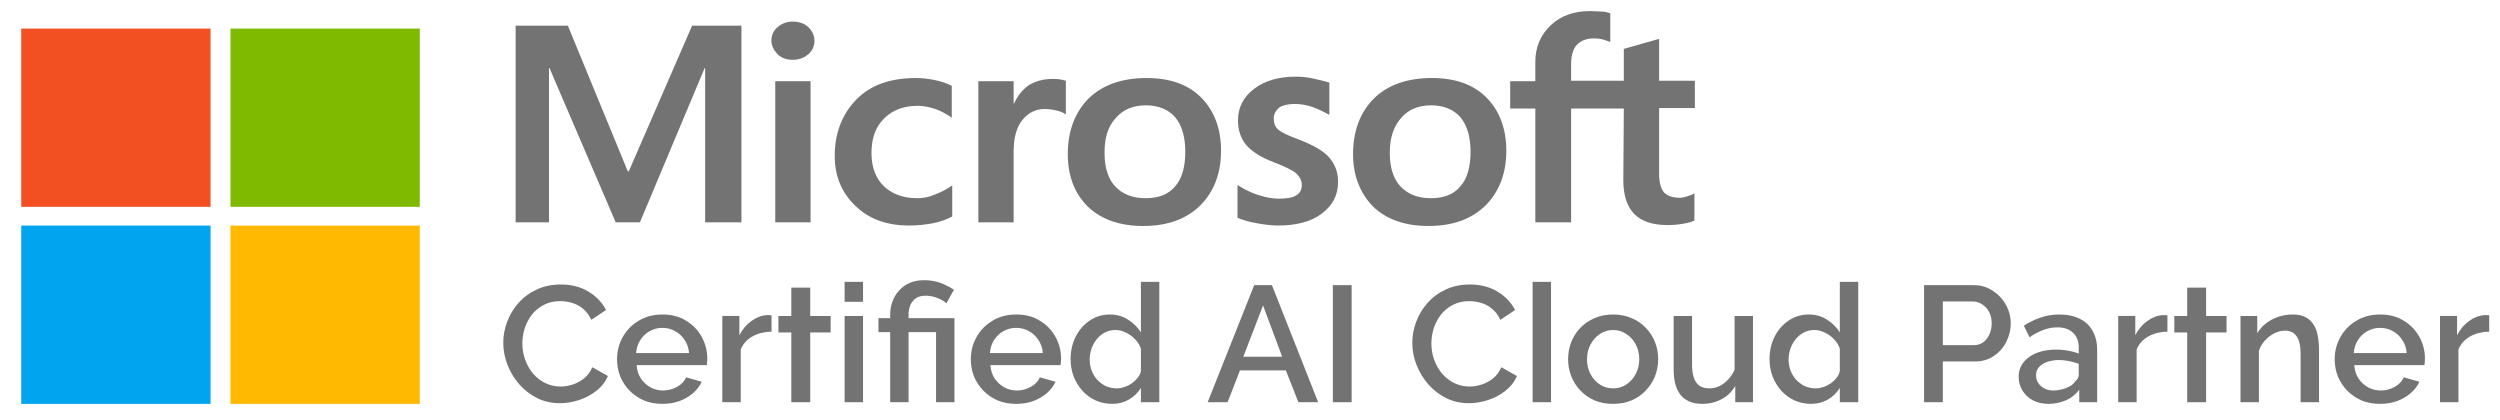 <svg width="143" height="24" viewBox="0 0 143 24" fill="none" xmlns="http://www.w3.org/2000/svg">
<g clip-path="url(#clip0_6627_24687)">
<path d="M42.41 1.468V12.718H40.335V3.89H40.308L36.602 12.718H35.219L31.43 3.89H31.402V12.718H29.494V1.468H32.481L35.91 9.801H35.966L39.589 1.468H42.41ZM44.124 2.327C44.124 2.015 44.235 1.755 44.484 1.546C44.733 1.338 45.009 1.234 45.341 1.234C45.701 1.234 46.005 1.338 46.226 1.546C46.447 1.755 46.586 2.015 46.586 2.327C46.586 2.64 46.475 2.9 46.226 3.109C45.977 3.317 45.701 3.421 45.341 3.421C44.981 3.421 44.705 3.317 44.484 3.109C44.263 2.874 44.124 2.614 44.124 2.327ZM46.364 4.645V12.718H44.345V4.645H46.364ZM52.476 11.338C52.781 11.338 53.112 11.286 53.472 11.129C53.831 10.999 54.163 10.817 54.468 10.608V12.379C54.136 12.562 53.776 12.692 53.361 12.77C52.947 12.848 52.504 12.9 52.006 12.9C50.734 12.9 49.711 12.536 48.936 11.78C48.134 11.025 47.747 10.062 47.747 8.916C47.747 7.614 48.162 6.546 48.964 5.713C49.766 4.879 50.9 4.463 52.393 4.463C52.781 4.463 53.168 4.515 53.527 4.593C53.914 4.671 54.219 4.801 54.44 4.906V6.728C54.136 6.52 53.804 6.338 53.5 6.234C53.168 6.129 52.836 6.051 52.504 6.051C51.702 6.051 51.066 6.286 50.568 6.78C50.07 7.275 49.849 7.926 49.849 8.76C49.849 9.567 50.098 10.218 50.568 10.661C51.038 11.103 51.674 11.338 52.476 11.338ZM60.192 4.515C60.358 4.515 60.497 4.515 60.635 4.541C60.773 4.567 60.884 4.593 60.967 4.619V6.546C60.856 6.468 60.718 6.39 60.497 6.338C60.275 6.286 60.054 6.234 59.75 6.234C59.252 6.234 58.837 6.442 58.505 6.833C58.173 7.223 57.98 7.822 57.98 8.655V12.718H55.961V4.645H57.98V5.921H58.008C58.201 5.478 58.478 5.14 58.837 4.879C59.224 4.645 59.667 4.515 60.192 4.515ZM61.077 8.812C61.077 7.484 61.492 6.416 62.267 5.635C63.069 4.853 64.175 4.463 65.585 4.463C66.913 4.463 67.964 4.827 68.71 5.583C69.457 6.338 69.844 7.353 69.844 8.629C69.844 9.931 69.43 10.973 68.655 11.754C67.853 12.536 66.775 12.926 65.392 12.926C64.064 12.926 63.013 12.562 62.239 11.832C61.465 11.077 61.077 10.062 61.077 8.812ZM63.179 8.734C63.179 9.567 63.373 10.218 63.788 10.661C64.203 11.103 64.783 11.338 65.53 11.338C66.249 11.338 66.83 11.129 67.217 10.661C67.604 10.218 67.798 9.567 67.798 8.681C67.798 7.822 67.604 7.171 67.217 6.702C66.83 6.26 66.249 6.025 65.558 6.025C64.811 6.025 64.258 6.26 63.843 6.728C63.373 7.223 63.179 7.874 63.179 8.734ZM72.859 6.78C72.859 7.041 72.942 7.275 73.135 7.432C73.329 7.588 73.716 7.77 74.352 8.004C75.154 8.317 75.735 8.655 76.039 9.02C76.371 9.411 76.537 9.853 76.537 10.4C76.537 11.155 76.233 11.754 75.597 12.223C74.988 12.692 74.131 12.9 73.08 12.9C72.721 12.9 72.333 12.848 71.891 12.77C71.448 12.692 71.089 12.588 70.785 12.457V10.582C71.144 10.817 71.559 11.025 71.974 11.155C72.389 11.286 72.776 11.364 73.135 11.364C73.578 11.364 73.937 11.312 74.131 11.181C74.352 11.051 74.463 10.869 74.463 10.582C74.463 10.322 74.352 10.114 74.131 9.905C73.91 9.723 73.467 9.515 72.859 9.28C72.112 8.994 71.587 8.655 71.282 8.291C70.978 7.926 70.812 7.458 70.812 6.885C70.812 6.155 71.117 5.557 71.725 5.088C72.333 4.619 73.135 4.385 74.103 4.385C74.408 4.385 74.74 4.411 75.099 4.489C75.459 4.567 75.79 4.645 76.039 4.723V6.572C75.763 6.416 75.459 6.26 75.099 6.129C74.74 5.999 74.38 5.947 74.048 5.947C73.661 5.947 73.357 6.025 73.163 6.155C72.969 6.338 72.859 6.52 72.859 6.78ZM77.394 8.812C77.394 7.484 77.809 6.416 78.584 5.635C79.386 4.853 80.492 4.463 81.902 4.463C83.23 4.463 84.281 4.827 85.028 5.583C85.774 6.338 86.161 7.353 86.161 8.629C86.161 9.931 85.747 10.973 84.972 11.754C84.17 12.536 83.092 12.926 81.709 12.926C80.381 12.926 79.33 12.562 78.556 11.832C77.809 11.077 77.394 10.062 77.394 8.812ZM79.496 8.734C79.496 9.567 79.69 10.218 80.105 10.661C80.52 11.103 81.1 11.338 81.847 11.338C82.566 11.338 83.147 11.129 83.534 10.661C83.921 10.218 84.115 9.567 84.115 8.681C84.115 7.822 83.921 7.171 83.534 6.702C83.147 6.26 82.566 6.025 81.875 6.025C81.128 6.025 80.575 6.26 80.16 6.728C79.718 7.223 79.496 7.874 79.496 8.734ZM92.882 6.208H89.867V12.718H87.821V6.208H86.383V4.645H87.821V3.525C87.821 2.692 88.125 1.989 88.706 1.442C89.287 0.895 90.033 0.635 90.946 0.635C91.195 0.635 91.416 0.661 91.61 0.661C91.803 0.661 91.969 0.713 92.108 0.765V2.406C92.052 2.38 91.914 2.327 91.748 2.275C91.582 2.223 91.388 2.197 91.167 2.197C90.752 2.197 90.42 2.327 90.199 2.562C89.978 2.796 89.867 3.187 89.867 3.656V4.619H92.882V2.796L94.901 2.223V4.619H96.947V6.182H94.901V9.958C94.901 10.452 95.011 10.791 95.177 10.999C95.371 11.207 95.675 11.312 96.09 11.312C96.201 11.312 96.339 11.286 96.505 11.233C96.671 11.181 96.809 11.129 96.92 11.051V12.614C96.781 12.692 96.588 12.744 96.284 12.796C95.979 12.848 95.703 12.874 95.398 12.874C94.541 12.874 93.905 12.666 93.49 12.249C93.075 11.832 92.854 11.181 92.854 10.322L92.882 6.208Z" fill="#737373"/>
<path d="M12.044 1.635H1.215V11.831H12.044V1.635Z" fill="#F25022"/>
<path d="M24.012 1.635H13.184V11.831H24.012V1.635Z" fill="#7FBA00"/>
<path d="M12.044 12.904H1.215V23.101H12.044V12.904Z" fill="#00A4EF"/>
<path d="M24.012 12.904H13.184V23.101H24.012V12.904Z" fill="#FFB900"/>
</g>
<path d="M142.383 18.97C141.975 18.976 141.611 19.067 141.292 19.243C140.979 19.419 140.756 19.667 140.622 19.988V23.006H139.568V18.073H140.545V19.177C140.717 18.837 140.944 18.567 141.225 18.366C141.506 18.158 141.803 18.045 142.115 18.026C142.179 18.026 142.23 18.026 142.269 18.026C142.313 18.026 142.351 18.029 142.383 18.036V18.97Z" fill="#737373"/>
<path d="M136.14 23.101C135.75 23.101 135.396 23.035 135.077 22.903C134.764 22.765 134.493 22.579 134.263 22.346C134.033 22.108 133.855 21.837 133.727 21.535C133.606 21.227 133.545 20.9 133.545 20.555C133.545 20.089 133.653 19.665 133.87 19.281C134.088 18.892 134.391 18.58 134.78 18.348C135.169 18.109 135.626 17.989 136.149 17.989C136.673 17.989 137.123 18.109 137.499 18.348C137.882 18.58 138.179 18.888 138.39 19.272C138.601 19.655 138.706 20.067 138.706 20.507C138.706 20.583 138.703 20.655 138.696 20.724C138.69 20.787 138.684 20.841 138.677 20.885H134.665C134.684 21.174 134.764 21.428 134.905 21.648C135.051 21.862 135.237 22.032 135.46 22.158C135.683 22.277 135.923 22.337 136.178 22.337C136.459 22.337 136.724 22.268 136.973 22.13C137.228 21.991 137.4 21.809 137.49 21.582L138.39 21.837C138.281 22.076 138.115 22.293 137.892 22.488C137.675 22.677 137.416 22.827 137.116 22.941C136.816 23.047 136.491 23.101 136.14 23.101ZM134.636 20.196H137.662C137.643 19.913 137.56 19.665 137.413 19.451C137.273 19.231 137.091 19.061 136.867 18.942C136.65 18.816 136.408 18.753 136.14 18.753C135.878 18.753 135.635 18.816 135.412 18.942C135.195 19.061 135.016 19.231 134.876 19.451C134.735 19.665 134.656 19.913 134.636 20.196Z" fill="#737373"/>
<path d="M132.647 23.006H131.594V20.243C131.594 19.784 131.517 19.448 131.364 19.234C131.217 19.02 130.997 18.913 130.703 18.913C130.499 18.913 130.295 18.964 130.09 19.064C129.893 19.165 129.714 19.303 129.554 19.479C129.395 19.649 129.28 19.847 129.209 20.073V23.006H128.156V18.074H129.114V19.064C129.241 18.844 129.407 18.656 129.612 18.498C129.822 18.335 130.058 18.209 130.32 18.121C130.582 18.033 130.86 17.989 131.153 17.989C131.453 17.989 131.699 18.043 131.891 18.15C132.088 18.256 132.242 18.404 132.35 18.593C132.465 18.775 132.542 18.989 132.58 19.234C132.625 19.473 132.647 19.728 132.647 19.998V23.006Z" fill="#737373"/>
<path d="M125.108 23.007V19.017H124.371V18.074H125.108V16.452H126.19V18.074H127.358V19.017H126.19V23.007H125.108Z" fill="#737373"/>
<path d="M123.977 18.97C123.569 18.976 123.205 19.067 122.886 19.243C122.573 19.419 122.349 19.667 122.215 19.988V23.006H121.162V18.073H122.139V19.177C122.311 18.837 122.538 18.567 122.819 18.366C123.099 18.158 123.396 18.045 123.709 18.026C123.773 18.026 123.824 18.026 123.862 18.026C123.907 18.026 123.945 18.029 123.977 18.036V18.97Z" fill="#737373"/>
<path d="M118.933 23.006V22.29C118.729 22.566 118.47 22.771 118.157 22.903C117.845 23.035 117.513 23.101 117.162 23.101C116.842 23.101 116.552 23.035 116.29 22.903C116.035 22.765 115.834 22.579 115.687 22.346C115.54 22.108 115.467 21.843 115.467 21.554C115.467 21.296 115.524 21.07 115.639 20.875C115.76 20.68 115.92 20.517 116.118 20.385C116.316 20.253 116.542 20.155 116.798 20.092C117.053 20.029 117.315 19.998 117.583 19.998C117.877 19.998 118.138 20.023 118.368 20.073C118.598 20.117 118.777 20.168 118.904 20.224V19.885C118.904 19.526 118.796 19.244 118.579 19.036C118.368 18.829 118.068 18.725 117.679 18.725C117.417 18.725 117.155 18.772 116.893 18.866C116.632 18.961 116.364 19.102 116.089 19.291L115.764 18.631C116.057 18.436 116.373 18.282 116.712 18.168C117.05 18.049 117.404 17.989 117.774 17.989C118.247 17.989 118.643 18.071 118.962 18.235C119.287 18.392 119.533 18.624 119.699 18.932C119.871 19.234 119.957 19.589 119.957 19.998V23.006H118.933ZM118.703 21.818C118.837 21.692 118.904 21.573 118.904 21.46V20.809C118.719 20.74 118.524 20.686 118.32 20.649C118.122 20.611 117.931 20.592 117.746 20.592C117.592 20.592 117.439 20.611 117.286 20.649C117.133 20.68 116.992 20.734 116.865 20.809C116.743 20.878 116.645 20.97 116.568 21.083C116.498 21.189 116.463 21.318 116.463 21.469C116.463 21.639 116.507 21.79 116.597 21.922C116.692 22.054 116.814 22.158 116.96 22.233C117.107 22.302 117.27 22.337 117.449 22.337C117.602 22.337 117.758 22.318 117.918 22.28C118.078 22.243 118.228 22.186 118.368 22.111C118.508 22.035 118.62 21.938 118.703 21.818Z" fill="#737373"/>
<path d="M110.057 23.007V16.311H112.91C113.216 16.311 113.497 16.373 113.753 16.499C114.008 16.625 114.231 16.791 114.423 16.999C114.614 17.206 114.761 17.439 114.863 17.697C114.965 17.955 115.016 18.219 115.016 18.489C115.016 18.86 114.93 19.215 114.758 19.555C114.592 19.888 114.353 20.158 114.04 20.366C113.733 20.573 113.376 20.677 112.967 20.677H111.129V23.007H110.057ZM111.129 19.743H112.9C113.105 19.743 113.283 19.69 113.437 19.583C113.59 19.47 113.708 19.319 113.791 19.13C113.88 18.942 113.925 18.728 113.925 18.489C113.925 18.244 113.874 18.027 113.772 17.838C113.67 17.65 113.536 17.505 113.37 17.404C113.21 17.298 113.034 17.244 112.843 17.244H111.129V19.743Z" fill="#737373"/>
<path d="M105.238 23.007V22.186C105.066 22.469 104.836 22.692 104.549 22.856C104.268 23.019 103.952 23.101 103.601 23.101C103.256 23.101 102.937 23.035 102.643 22.903C102.356 22.771 102.104 22.585 101.887 22.346C101.676 22.108 101.51 21.834 101.389 21.526C101.274 21.218 101.217 20.891 101.217 20.545C101.217 20.074 101.313 19.646 101.504 19.263C101.702 18.873 101.97 18.565 102.308 18.338C102.647 18.106 103.033 17.989 103.467 17.989C103.856 17.989 104.201 18.087 104.501 18.282C104.807 18.477 105.053 18.719 105.238 19.008V16.122H106.292V23.007H105.238ZM105.238 19.942C105.168 19.734 105.053 19.552 104.894 19.395C104.74 19.231 104.565 19.105 104.367 19.017C104.175 18.923 103.981 18.876 103.783 18.876C103.566 18.876 103.365 18.923 103.18 19.017C103.001 19.112 102.845 19.241 102.71 19.404C102.583 19.561 102.484 19.74 102.414 19.942C102.343 20.143 102.308 20.35 102.308 20.564C102.308 20.79 102.347 21.004 102.423 21.205C102.5 21.4 102.608 21.576 102.749 21.733C102.896 21.884 103.062 22.004 103.247 22.092C103.438 22.174 103.646 22.215 103.869 22.215C104.003 22.215 104.144 22.189 104.29 22.139C104.444 22.089 104.584 22.02 104.712 21.932C104.839 21.843 104.951 21.74 105.047 21.62C105.143 21.501 105.206 21.372 105.238 21.234V19.942Z" fill="#737373"/>
<path d="M99.256 23.007V22.073C99.135 22.293 98.975 22.482 98.777 22.639C98.579 22.79 98.359 22.906 98.117 22.988C97.88 23.063 97.638 23.101 97.389 23.101C97.076 23.101 96.811 23.051 96.594 22.95C96.383 22.849 96.214 22.711 96.087 22.535C95.959 22.353 95.867 22.139 95.809 21.894C95.758 21.649 95.732 21.381 95.732 21.092V18.074H96.786V20.885C96.786 21.13 96.814 21.353 96.872 21.554C96.929 21.755 97.028 21.916 97.169 22.035C97.316 22.155 97.52 22.214 97.781 22.214C97.979 22.214 98.171 22.17 98.356 22.082C98.541 21.988 98.707 21.862 98.854 21.705C99.007 21.542 99.128 21.356 99.218 21.149V18.074H100.271V23.007H99.256Z" fill="#737373"/>
<path d="M92.271 23.101C91.875 23.101 91.521 23.035 91.208 22.903C90.895 22.765 90.624 22.576 90.394 22.337C90.171 22.098 89.999 21.828 89.877 21.526C89.756 21.218 89.695 20.891 89.695 20.545C89.695 20.199 89.756 19.872 89.877 19.564C89.999 19.256 90.171 18.986 90.394 18.753C90.624 18.514 90.895 18.329 91.208 18.197C91.527 18.058 91.882 17.989 92.271 17.989C92.66 17.989 93.011 18.058 93.324 18.197C93.643 18.329 93.915 18.514 94.138 18.753C94.368 18.986 94.543 19.256 94.665 19.564C94.786 19.872 94.847 20.199 94.847 20.545C94.847 20.891 94.786 21.218 94.665 21.526C94.543 21.828 94.368 22.098 94.138 22.337C93.915 22.576 93.643 22.765 93.324 22.903C93.011 23.035 92.66 23.101 92.271 23.101ZM90.777 20.555C90.777 20.869 90.844 21.152 90.978 21.403C91.112 21.655 91.291 21.853 91.515 21.997C91.738 22.142 91.99 22.214 92.271 22.214C92.546 22.214 92.794 22.142 93.018 21.997C93.248 21.846 93.43 21.645 93.564 21.394C93.698 21.136 93.765 20.853 93.765 20.545C93.765 20.231 93.698 19.948 93.564 19.696C93.43 19.445 93.248 19.247 93.018 19.102C92.794 18.951 92.546 18.876 92.271 18.876C91.99 18.876 91.738 18.951 91.515 19.102C91.291 19.253 91.112 19.454 90.978 19.706C90.844 19.951 90.777 20.234 90.777 20.555Z" fill="#737373"/>
<path d="M87.666 16.122H88.719V23.007C88.719 23.007 88.681 23.007 88.604 23.007C88.534 23.007 88.442 23.007 88.327 23.007C88.218 23.007 88.103 23.007 87.982 23.007C87.867 23.007 87.762 23.007 87.666 23.007V16.122Z" fill="#737373"/>
<path d="M80.783 19.611C80.783 19.202 80.857 18.803 81.003 18.413C81.15 18.017 81.364 17.659 81.645 17.338C81.932 17.011 82.28 16.753 82.689 16.565C83.097 16.37 83.56 16.273 84.077 16.273C84.69 16.273 85.22 16.411 85.666 16.687C86.113 16.958 86.445 17.307 86.662 17.734L85.82 18.291C85.692 18.02 85.529 17.807 85.331 17.649C85.14 17.492 84.929 17.382 84.699 17.319C84.476 17.256 84.256 17.225 84.039 17.225C83.681 17.225 83.368 17.297 83.1 17.442C82.832 17.58 82.606 17.766 82.421 17.998C82.242 18.231 82.105 18.492 82.009 18.781C81.919 19.07 81.875 19.36 81.875 19.649C81.875 19.969 81.929 20.281 82.037 20.582C82.146 20.878 82.296 21.142 82.488 21.375C82.685 21.601 82.918 21.78 83.186 21.912C83.455 22.044 83.748 22.11 84.067 22.11C84.284 22.11 84.511 22.073 84.747 21.997C84.983 21.922 85.201 21.805 85.398 21.648C85.603 21.485 85.762 21.271 85.877 21.007L86.768 21.507C86.627 21.84 86.407 22.123 86.107 22.355C85.813 22.588 85.481 22.764 85.111 22.884C84.747 23.003 84.387 23.063 84.029 23.063C83.55 23.063 83.113 22.965 82.717 22.77C82.322 22.569 81.98 22.305 81.693 21.978C81.406 21.645 81.182 21.274 81.023 20.865C80.863 20.45 80.783 20.032 80.783 19.611Z" fill="#737373"/>
<path d="M76.24 23.007V16.311H77.313V23.007H76.24Z" fill="#737373"/>
<path d="M71.74 16.311H72.755L75.398 23.007H74.268L73.55 21.186H70.926L70.218 23.007H69.078L71.74 16.311ZM73.339 20.404L72.247 17.471L71.118 20.404H73.339Z" fill="#737373"/>
<path d="M65.26 23.007V22.186C65.087 22.469 64.858 22.692 64.57 22.856C64.29 23.019 63.974 23.101 63.623 23.101C63.278 23.101 62.959 23.035 62.665 22.903C62.378 22.771 62.126 22.585 61.908 22.346C61.698 22.108 61.532 21.834 61.411 21.526C61.296 21.218 61.238 20.891 61.238 20.545C61.238 20.074 61.334 19.646 61.526 19.263C61.723 18.873 61.992 18.565 62.33 18.338C62.668 18.106 63.054 17.989 63.488 17.989C63.878 17.989 64.222 18.087 64.522 18.282C64.829 18.477 65.075 18.719 65.26 19.008V16.122H66.313V23.007H65.26ZM65.26 19.942C65.19 19.734 65.075 19.552 64.915 19.395C64.762 19.231 64.586 19.105 64.388 19.017C64.197 18.923 64.002 18.876 63.804 18.876C63.587 18.876 63.386 18.923 63.201 19.017C63.022 19.112 62.866 19.241 62.732 19.404C62.604 19.561 62.505 19.74 62.435 19.942C62.365 20.143 62.33 20.35 62.33 20.564C62.33 20.79 62.368 21.004 62.445 21.205C62.521 21.4 62.63 21.576 62.77 21.733C62.917 21.884 63.083 22.004 63.268 22.092C63.46 22.174 63.667 22.215 63.891 22.215C64.025 22.215 64.165 22.189 64.312 22.139C64.465 22.089 64.606 22.02 64.733 21.932C64.861 21.843 64.972 21.74 65.068 21.62C65.164 21.501 65.228 21.372 65.26 21.234V19.942Z" fill="#737373"/>
<path d="M58.126 23.101C57.737 23.101 57.382 23.035 57.063 22.903C56.751 22.765 56.479 22.579 56.249 22.346C56.02 22.108 55.841 21.837 55.713 21.535C55.592 21.227 55.531 20.9 55.531 20.555C55.531 20.089 55.64 19.665 55.857 19.281C56.074 18.892 56.377 18.58 56.766 18.348C57.156 18.109 57.612 17.989 58.136 17.989C58.659 17.989 59.109 18.109 59.486 18.348C59.869 18.58 60.166 18.888 60.376 19.272C60.587 19.655 60.692 20.067 60.692 20.507C60.692 20.583 60.689 20.655 60.683 20.724C60.676 20.787 60.67 20.841 60.663 20.885H56.651C56.671 21.174 56.751 21.428 56.891 21.648C57.038 21.862 57.223 22.032 57.446 22.158C57.67 22.277 57.909 22.337 58.164 22.337C58.445 22.337 58.71 22.268 58.959 22.13C59.214 21.991 59.387 21.809 59.476 21.582L60.376 21.837C60.268 22.076 60.102 22.293 59.878 22.488C59.661 22.677 59.403 22.827 59.103 22.941C58.803 23.047 58.477 23.101 58.126 23.101ZM56.623 20.196H59.648C59.629 19.913 59.546 19.665 59.4 19.451C59.259 19.231 59.077 19.061 58.854 18.942C58.637 18.816 58.394 18.753 58.126 18.753C57.864 18.753 57.622 18.816 57.398 18.942C57.181 19.061 57.003 19.231 56.862 19.451C56.722 19.665 56.642 19.913 56.623 20.196Z" fill="#737373"/>
<path d="M50.918 18.998H50.248V18.197H50.918V17.998C50.918 17.741 50.96 17.495 51.043 17.263C51.126 17.024 51.25 16.813 51.416 16.631C51.582 16.442 51.783 16.295 52.019 16.188C52.262 16.081 52.543 16.027 52.862 16.027C53.098 16.027 53.318 16.052 53.523 16.103C53.733 16.153 53.925 16.222 54.097 16.31C54.276 16.392 54.432 16.48 54.566 16.574L54.136 17.348C53.995 17.222 53.816 17.118 53.599 17.037C53.382 16.955 53.159 16.914 52.929 16.914C52.712 16.914 52.53 16.964 52.383 17.065C52.243 17.165 52.138 17.297 52.067 17.461C52.004 17.624 51.971 17.794 51.971 17.97V18.197H54.595V23.006H53.542V18.998H51.971V23.006H50.918V18.998Z" fill="#737373"/>
<path d="M48.312 23.007V18.074H49.366V23.007H48.312ZM48.312 17.263V16.122H49.366V17.263H48.312Z" fill="#737373"/>
<path d="M45.263 23.007V19.017H44.525V18.074H45.263V16.452H46.345V18.074H47.513V19.017H46.345V23.007H45.263Z" fill="#737373"/>
<path d="M44.132 18.97C43.723 18.976 43.359 19.067 43.04 19.243C42.727 19.419 42.504 19.667 42.37 19.988V23.006H41.316V18.073H42.293V19.177C42.465 18.837 42.692 18.567 42.973 18.366C43.254 18.158 43.551 18.045 43.863 18.026C43.927 18.026 43.978 18.026 44.017 18.026C44.061 18.026 44.099 18.029 44.132 18.036V18.97Z" fill="#737373"/>
<path d="M37.89 23.101C37.5 23.101 37.146 23.035 36.827 22.903C36.514 22.765 36.243 22.579 36.013 22.346C35.783 22.108 35.605 21.837 35.477 21.535C35.356 21.227 35.295 20.9 35.295 20.555C35.295 20.089 35.403 19.665 35.62 19.281C35.837 18.892 36.141 18.58 36.53 18.348C36.919 18.109 37.376 17.989 37.899 17.989C38.423 17.989 38.873 18.109 39.249 18.348C39.632 18.58 39.929 18.888 40.14 19.272C40.35 19.655 40.456 20.067 40.456 20.507C40.456 20.583 40.453 20.655 40.446 20.724C40.44 20.787 40.434 20.841 40.427 20.885H36.415C36.434 21.174 36.514 21.428 36.655 21.648C36.801 21.862 36.986 22.032 37.21 22.158C37.433 22.277 37.673 22.337 37.928 22.337C38.209 22.337 38.474 22.268 38.723 22.13C38.978 21.991 39.151 21.809 39.24 21.582L40.14 21.837C40.031 22.076 39.865 22.293 39.642 22.488C39.425 22.677 39.166 22.827 38.866 22.941C38.566 23.047 38.241 23.101 37.89 23.101ZM36.386 20.196H39.412C39.393 19.913 39.31 19.665 39.163 19.451C39.023 19.231 38.841 19.061 38.617 18.942C38.4 18.816 38.158 18.753 37.89 18.753C37.628 18.753 37.386 18.816 37.162 18.942C36.945 19.061 36.766 19.231 36.626 19.451C36.485 19.665 36.406 19.913 36.386 20.196Z" fill="#737373"/>
<path d="M28.787 19.611C28.787 19.202 28.86 18.803 29.007 18.413C29.154 18.017 29.368 17.659 29.649 17.338C29.936 17.011 30.284 16.753 30.692 16.565C31.101 16.37 31.564 16.273 32.081 16.273C32.694 16.273 33.224 16.411 33.67 16.687C34.117 16.958 34.449 17.307 34.666 17.734L33.824 18.291C33.696 18.02 33.533 17.807 33.335 17.649C33.144 17.492 32.933 17.382 32.703 17.319C32.48 17.256 32.26 17.225 32.043 17.225C31.685 17.225 31.372 17.297 31.104 17.442C30.836 17.58 30.61 17.766 30.424 17.998C30.246 18.231 30.108 18.492 30.013 18.781C29.923 19.07 29.879 19.36 29.879 19.649C29.879 19.969 29.933 20.281 30.041 20.582C30.15 20.878 30.3 21.142 30.491 21.375C30.689 21.601 30.922 21.78 31.19 21.912C31.459 22.044 31.752 22.11 32.071 22.11C32.288 22.11 32.515 22.073 32.751 21.997C32.987 21.922 33.204 21.805 33.402 21.648C33.606 21.485 33.766 21.271 33.881 21.007L34.772 21.507C34.631 21.84 34.411 22.123 34.111 22.355C33.817 22.588 33.485 22.764 33.115 22.884C32.751 23.003 32.391 23.063 32.033 23.063C31.554 23.063 31.117 22.965 30.721 22.77C30.326 22.569 29.984 22.305 29.697 21.978C29.41 21.645 29.186 21.274 29.026 20.865C28.867 20.45 28.787 20.032 28.787 19.611Z" fill="#737373"/>
<defs>
<clipPath id="clip0_6627_24687">
<rect width="97" height="23" fill="white" transform="translate(0.812 0.247)"/>
</clipPath>
</defs>
</svg>
